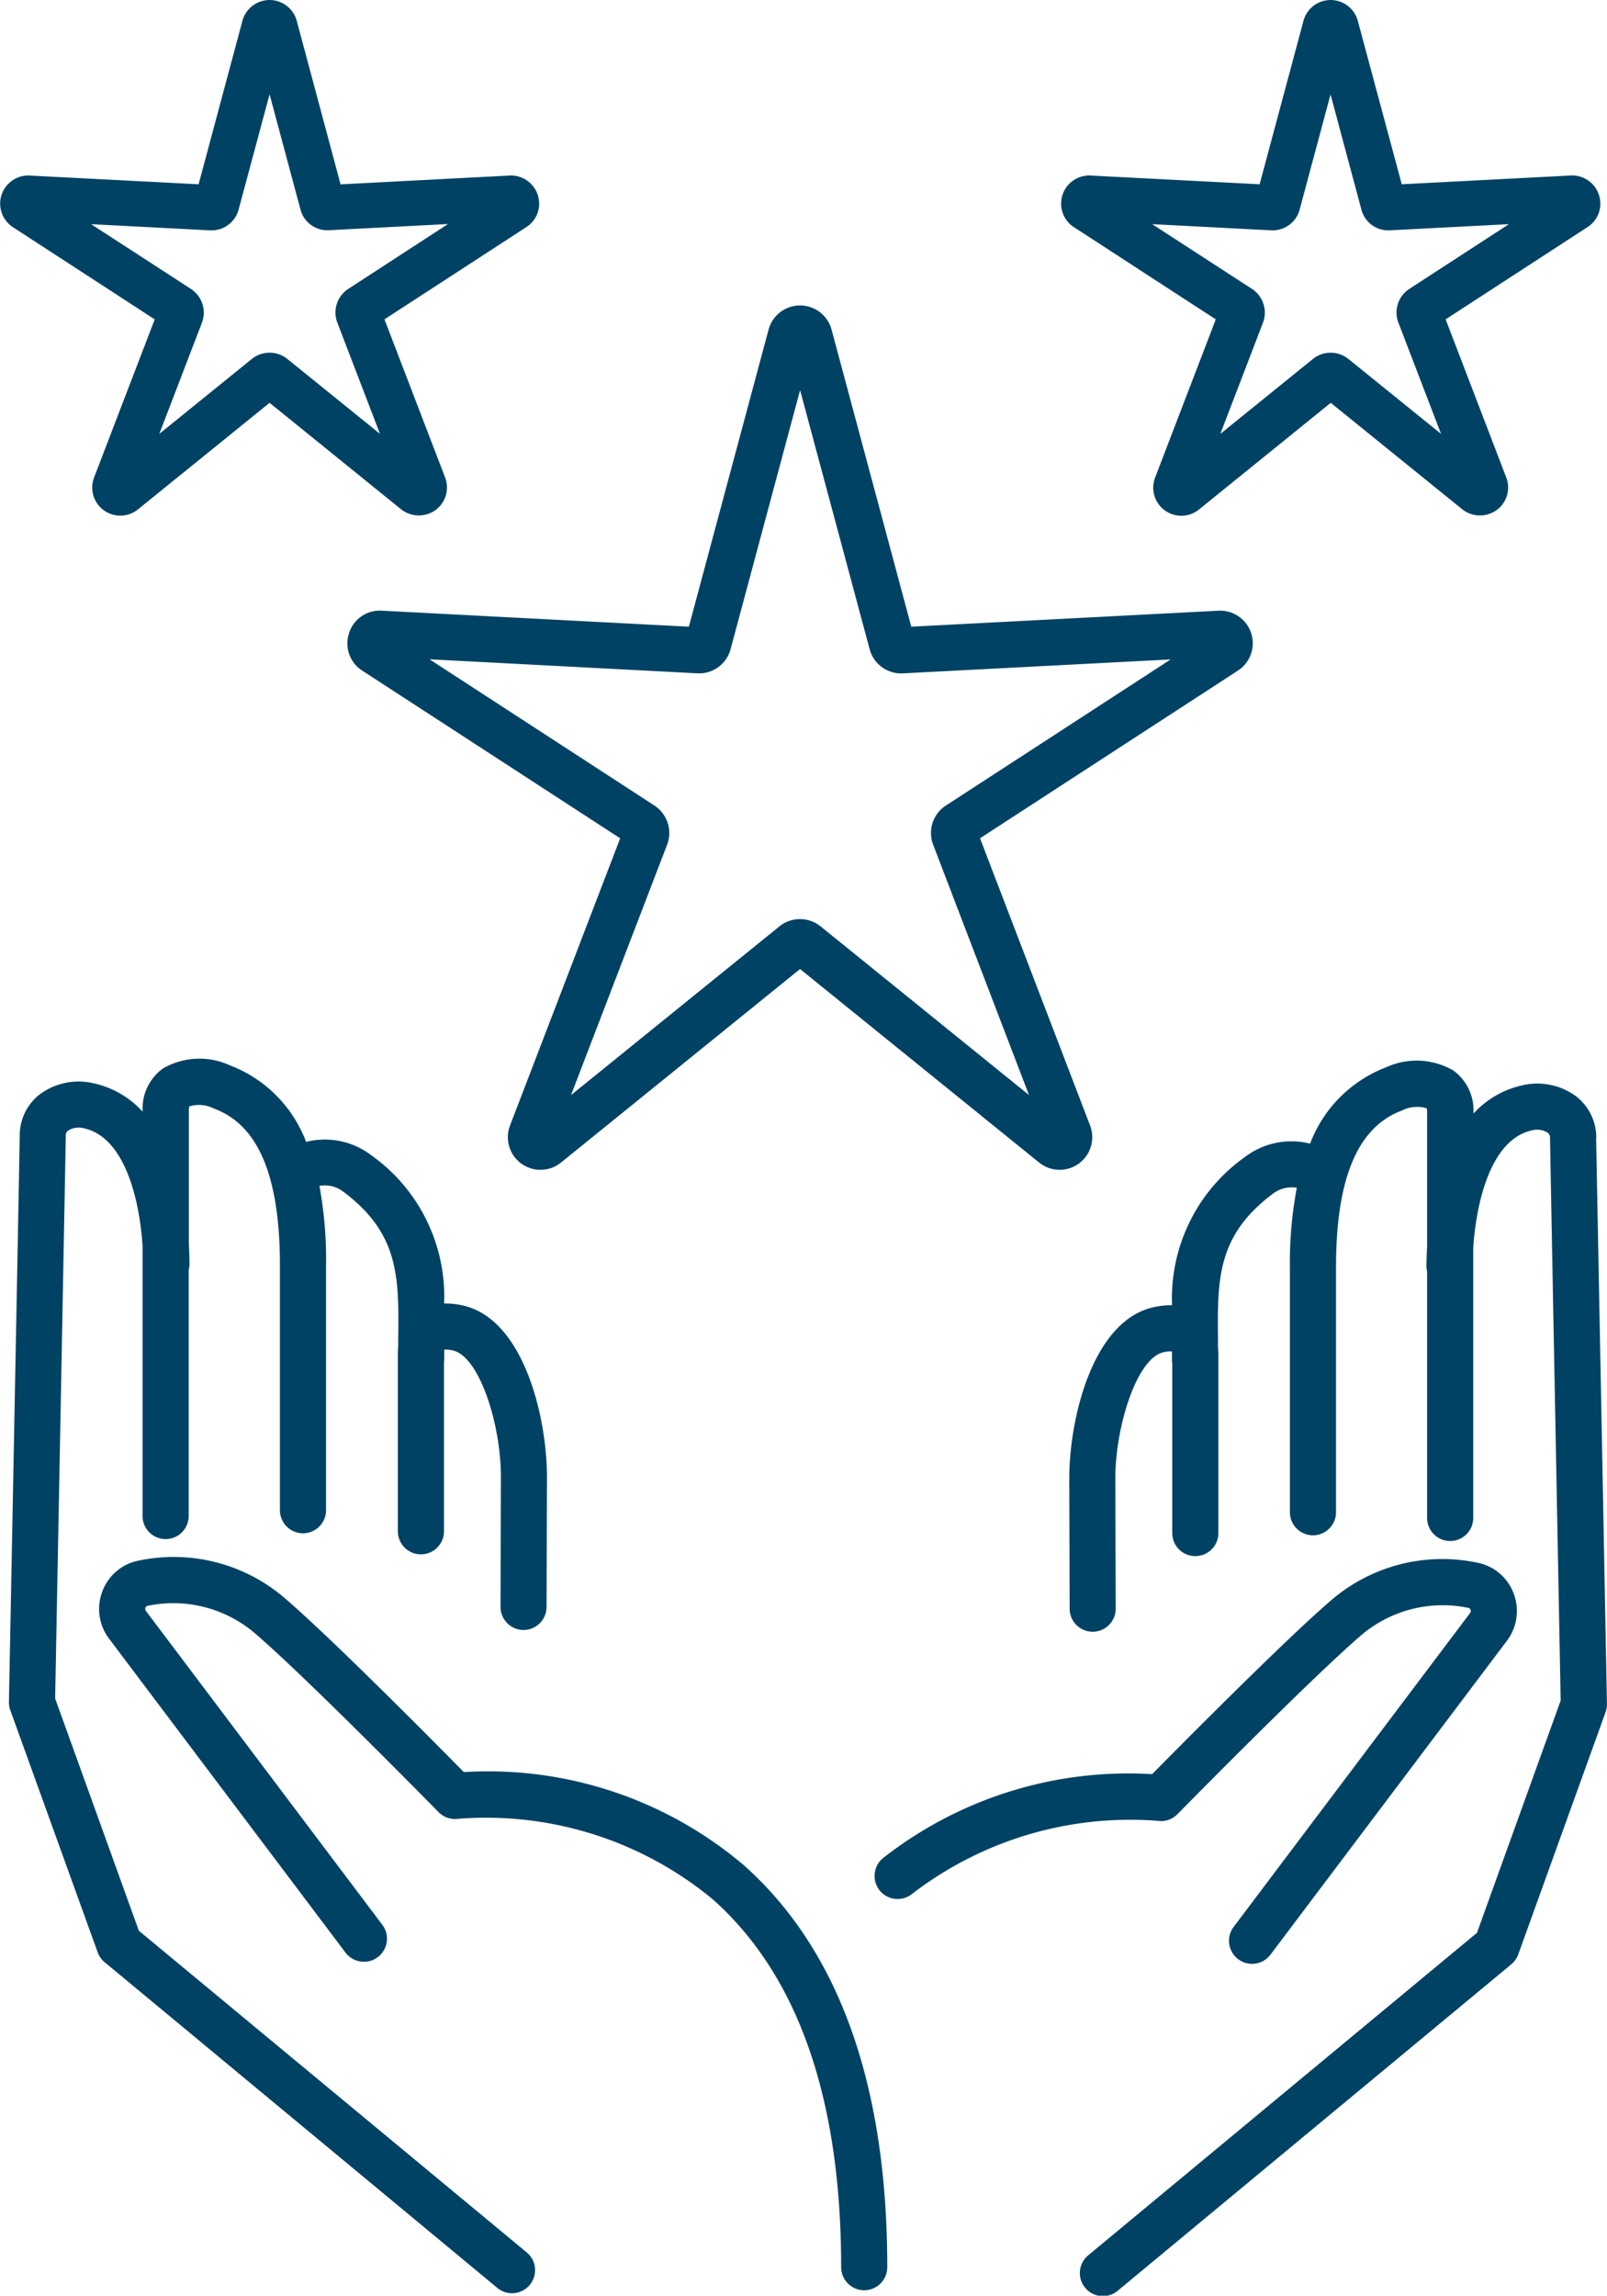 <svg id="Group_637" data-name="Group 637" xmlns="http://www.w3.org/2000/svg" xmlns:xlink="http://www.w3.org/1999/xlink" width="59.515" height="85" viewBox="0 0 59.515 85">
  <defs>
    <clipPath id="clip-path">
      <rect id="Rectangle_596" data-name="Rectangle 596" width="59.515" height="85" fill="#004264"/>
    </clipPath>
  </defs>
  <g id="Group_636" data-name="Group 636" clip-path="url(#clip-path)">
    <path id="Path_949" data-name="Path 949" d="M5.525,116.87l-3.1-8.6c.073-3.811.394-20.673.394-20.817a.231.231,0,0,1,.085-.207.728.728,0,0,1,.581-.088c1.522.325,2.066,2.645,2.178,4.357v10a.854.854,0,1,0,1.708,0V92.393A.831.831,0,0,0,7.4,92.2c0-.243-.009-.489-.023-.736V86.494a.382.382,0,0,1,.02-.147,1.228,1.228,0,0,1,.915.084c1.641.607,2.438,2.507,2.438,5.811V101.3a.854.854,0,1,0,1.708,0V92.242a15,15,0,0,0-.245-2.951,1.124,1.124,0,0,1,.887.218c2.076,1.553,2.057,3.184,2.031,5.442,0,.083,0,.168,0,.251s-.013.154-.013.238v6.64a.854.854,0,1,0,1.708,0v-6.27a.821.821,0,0,0,.009-.09c0-.124,0-.244,0-.367a1.121,1.121,0,0,1,.315.031c.988.215,1.784,2.736,1.784,4.676l-.014,4.817a.854.854,0,0,0,.851.857h0a.854.854,0,0,0,.854-.851l.014-4.819c0-2.19-.849-5.851-3.129-6.348a2.855,2.855,0,0,0-.679-.069,6.415,6.415,0,0,0-2.712-5.5,2.837,2.837,0,0,0-2.4-.485A4.869,4.869,0,0,0,8.9,84.829a2.7,2.7,0,0,0-2.481.115,1.82,1.82,0,0,0-.754,1.55v.048a3.458,3.458,0,0,0-1.822-1.051,2.415,2.415,0,0,0-2.012.43,1.929,1.929,0,0,0-.718,1.529c0,.311-.394,20.741-.4,20.948a.842.842,0,0,0,.051.306L4,117.668a.85.85,0,0,0,.259.368L18.82,130.111a.854.854,0,0,0,1.09-1.314Z" transform="translate(-0.383 -45.383)" fill="#004264"/>
    <path id="Path_950" data-name="Path 950" d="M31.745,135.756a14.636,14.636,0,0,0-10.319-3.406c-1.07-1.086-4.834-4.887-6.56-6.378a6.31,6.31,0,0,0-5.475-1.454,1.8,1.8,0,0,0-1.348,1.129,1.824,1.824,0,0,0,.246,1.766l8.754,11.62a.854.854,0,1,0,1.365-1.028l-8.755-11.62a.123.123,0,0,1-.017-.124.1.1,0,0,1,.076-.066,4.653,4.653,0,0,1,4.037,1.068c1.928,1.665,6.693,6.52,6.741,6.569a.855.855,0,0,0,.716.249,13.171,13.171,0,0,1,9.426,2.969c3.164,2.8,4.768,7.385,4.768,13.631a.854.854,0,1,0,1.708,0c0-6.768-1.8-11.791-5.363-14.927" transform="translate(-4.248 -66.737)" fill="#004264"/>
    <path id="Path_951" data-name="Path 951" d="M104.947,87.618a1.935,1.935,0,0,0-.719-1.535,2.418,2.418,0,0,0-2.012-.43A3.458,3.458,0,0,0,100.4,86.7v-.048a1.82,1.82,0,0,0-.754-1.55,2.707,2.707,0,0,0-2.482-.115,4.869,4.869,0,0,0-2.816,2.827,2.841,2.841,0,0,0-2.4.485,6.414,6.414,0,0,0-2.712,5.5,2.846,2.846,0,0,0-.679.07c-2.279.5-3.128,4.157-3.128,6.35l.014,4.816a.854.854,0,0,0,.854.852h0a.854.854,0,0,0,.852-.857l-.014-4.813c0-1.943.8-4.464,1.784-4.679a1.112,1.112,0,0,1,.315-.031c0,.122,0,.242,0,.367,0,.031.006.06.009.089v6.27a.854.854,0,0,0,1.708,0V95.6c0-.084-.006-.162-.013-.238s0-.169,0-.251c-.026-2.257-.045-3.888,2.031-5.441a1.149,1.149,0,0,1,.887-.222A14.979,14.979,0,0,0,93.6,92.4v9.062a.854.854,0,0,0,1.708,0V92.4c0-3.3.8-5.2,2.438-5.811a1.243,1.243,0,0,1,.913-.087.322.322,0,0,1,.023.15v4.965c-.014.249-.024.5-.024.743a.846.846,0,0,0,.024.192v9.121a.854.854,0,1,0,1.708,0v-10c.113-1.711.658-4.026,2.177-4.35a.729.729,0,0,1,.582.088.231.231,0,0,1,.085.207c0,.144.322,17,.394,20.816l-3.1,8.6L86.15,128.959a.854.854,0,1,0,1.09,1.314L101.8,118.2a.849.849,0,0,0,.258-.368l3.232-8.965a.862.862,0,0,0,.051-.306c0-.207-.394-20.637-.4-20.941" transform="translate(-45.829 -45.47)" fill="#004264"/>
    <path id="Path_952" data-name="Path 952" d="M80.38,134.244a.856.856,0,0,0,.717-.249c.048-.049,4.813-4.9,6.741-6.57a4.656,4.656,0,0,1,4.037-1.068.1.1,0,0,1,.076.066.126.126,0,0,1-.017.125l-8.755,11.62a.854.854,0,1,0,1.364,1.028l8.755-11.62a1.824,1.824,0,0,0,.246-1.766,1.8,1.8,0,0,0-1.348-1.129,6.308,6.308,0,0,0-5.474,1.453c-1.726,1.492-5.491,5.293-6.562,6.379a14.721,14.721,0,0,0-9.967,3.108.854.854,0,1,0,1.083,1.321,13.246,13.246,0,0,1,9.1-2.7" transform="translate(-37.491 -66.823)" fill="#004264"/>
    <path id="Path_953" data-name="Path 953" d="M27.818,36.535a1.194,1.194,0,0,0,.49,1.385l9.552,6.208-4.08,10.636a1.208,1.208,0,0,0,1.887,1.371l8.855-7.167,8.855,7.167a1.208,1.208,0,0,0,1.887-1.371L51.187,44.127l9.551-6.208a1.207,1.207,0,0,0-.72-2.218l-11.377.592-2.952-11a1.208,1.208,0,0,0-2.333,0l-2.952,11L29.029,35.7a1.19,1.19,0,0,0-1.211.833m12.9,1.486a1.205,1.205,0,0,0,1.231-.893l2.574-9.592L47.1,37.129a1.207,1.207,0,0,0,1.229.892l9.918-.516-8.328,5.412a1.213,1.213,0,0,0-.469,1.445L53,53.634l-7.719-6.247a1.215,1.215,0,0,0-1.521,0l-7.72,6.248L39.6,44.361a1.214,1.214,0,0,0-.47-1.445L30.8,37.5Z" transform="translate(-14.892 -13.089)" fill="#004264"/>
    <path id="Path_954" data-name="Path 954" d="M.476,8.41l5.254,3.415L3.486,17.675a1.04,1.04,0,0,0,1.628,1.182l4.87-3.942,4.87,3.942a1.057,1.057,0,0,0,1.268.033,1.031,1.031,0,0,0,.36-1.216l-2.243-5.85L19.491,8.41a1.029,1.029,0,0,0,.424-1.194A1.041,1.041,0,0,0,18.87,6.5l-6.257.326L10.99.771a1.042,1.042,0,0,0-2.012,0L7.355,6.823,1.1,6.5A1.041,1.041,0,0,0,.476,8.41M12.893,10.7a1.046,1.046,0,0,0-.4,1.246l1.58,4.119L10.64,13.289a1.048,1.048,0,0,0-1.312,0L5.9,16.064l1.58-4.12A1.048,1.048,0,0,0,7.074,10.7l-3.7-2.4,4.4.229a1.038,1.038,0,0,0,1.063-.77L9.984,3.493l1.143,4.262a1.03,1.03,0,0,0,1.06.769l4.405-.229Z" transform="translate(0)" fill="#004264"/>
    <path id="Path_955" data-name="Path 955" d="M85.258,8.41l5.254,3.415-2.244,5.851A1.04,1.04,0,0,0,89.9,18.857l4.87-3.942,4.87,3.942a1.057,1.057,0,0,0,1.268.033,1.031,1.031,0,0,0,.36-1.216l-2.243-5.85,5.253-3.414a1.029,1.029,0,0,0,.424-1.194,1.04,1.04,0,0,0-1.045-.718L97.4,6.823,95.772.771a1.042,1.042,0,0,0-2.012,0L92.136,6.823,85.885,6.5a1.041,1.041,0,0,0-.627,1.912M97.675,10.7a1.046,1.046,0,0,0-.4,1.246l1.58,4.119L95.422,13.29a1.046,1.046,0,0,0-1.311,0l-3.43,2.775,1.58-4.12a1.048,1.048,0,0,0-.405-1.246l-3.7-2.4,4.4.229a1.037,1.037,0,0,0,1.063-.77l1.143-4.261,1.143,4.262a1.028,1.028,0,0,0,1.06.769l4.405-.229Z" transform="translate(-45.486)" fill="#004264"/>
  </g>
</svg>
